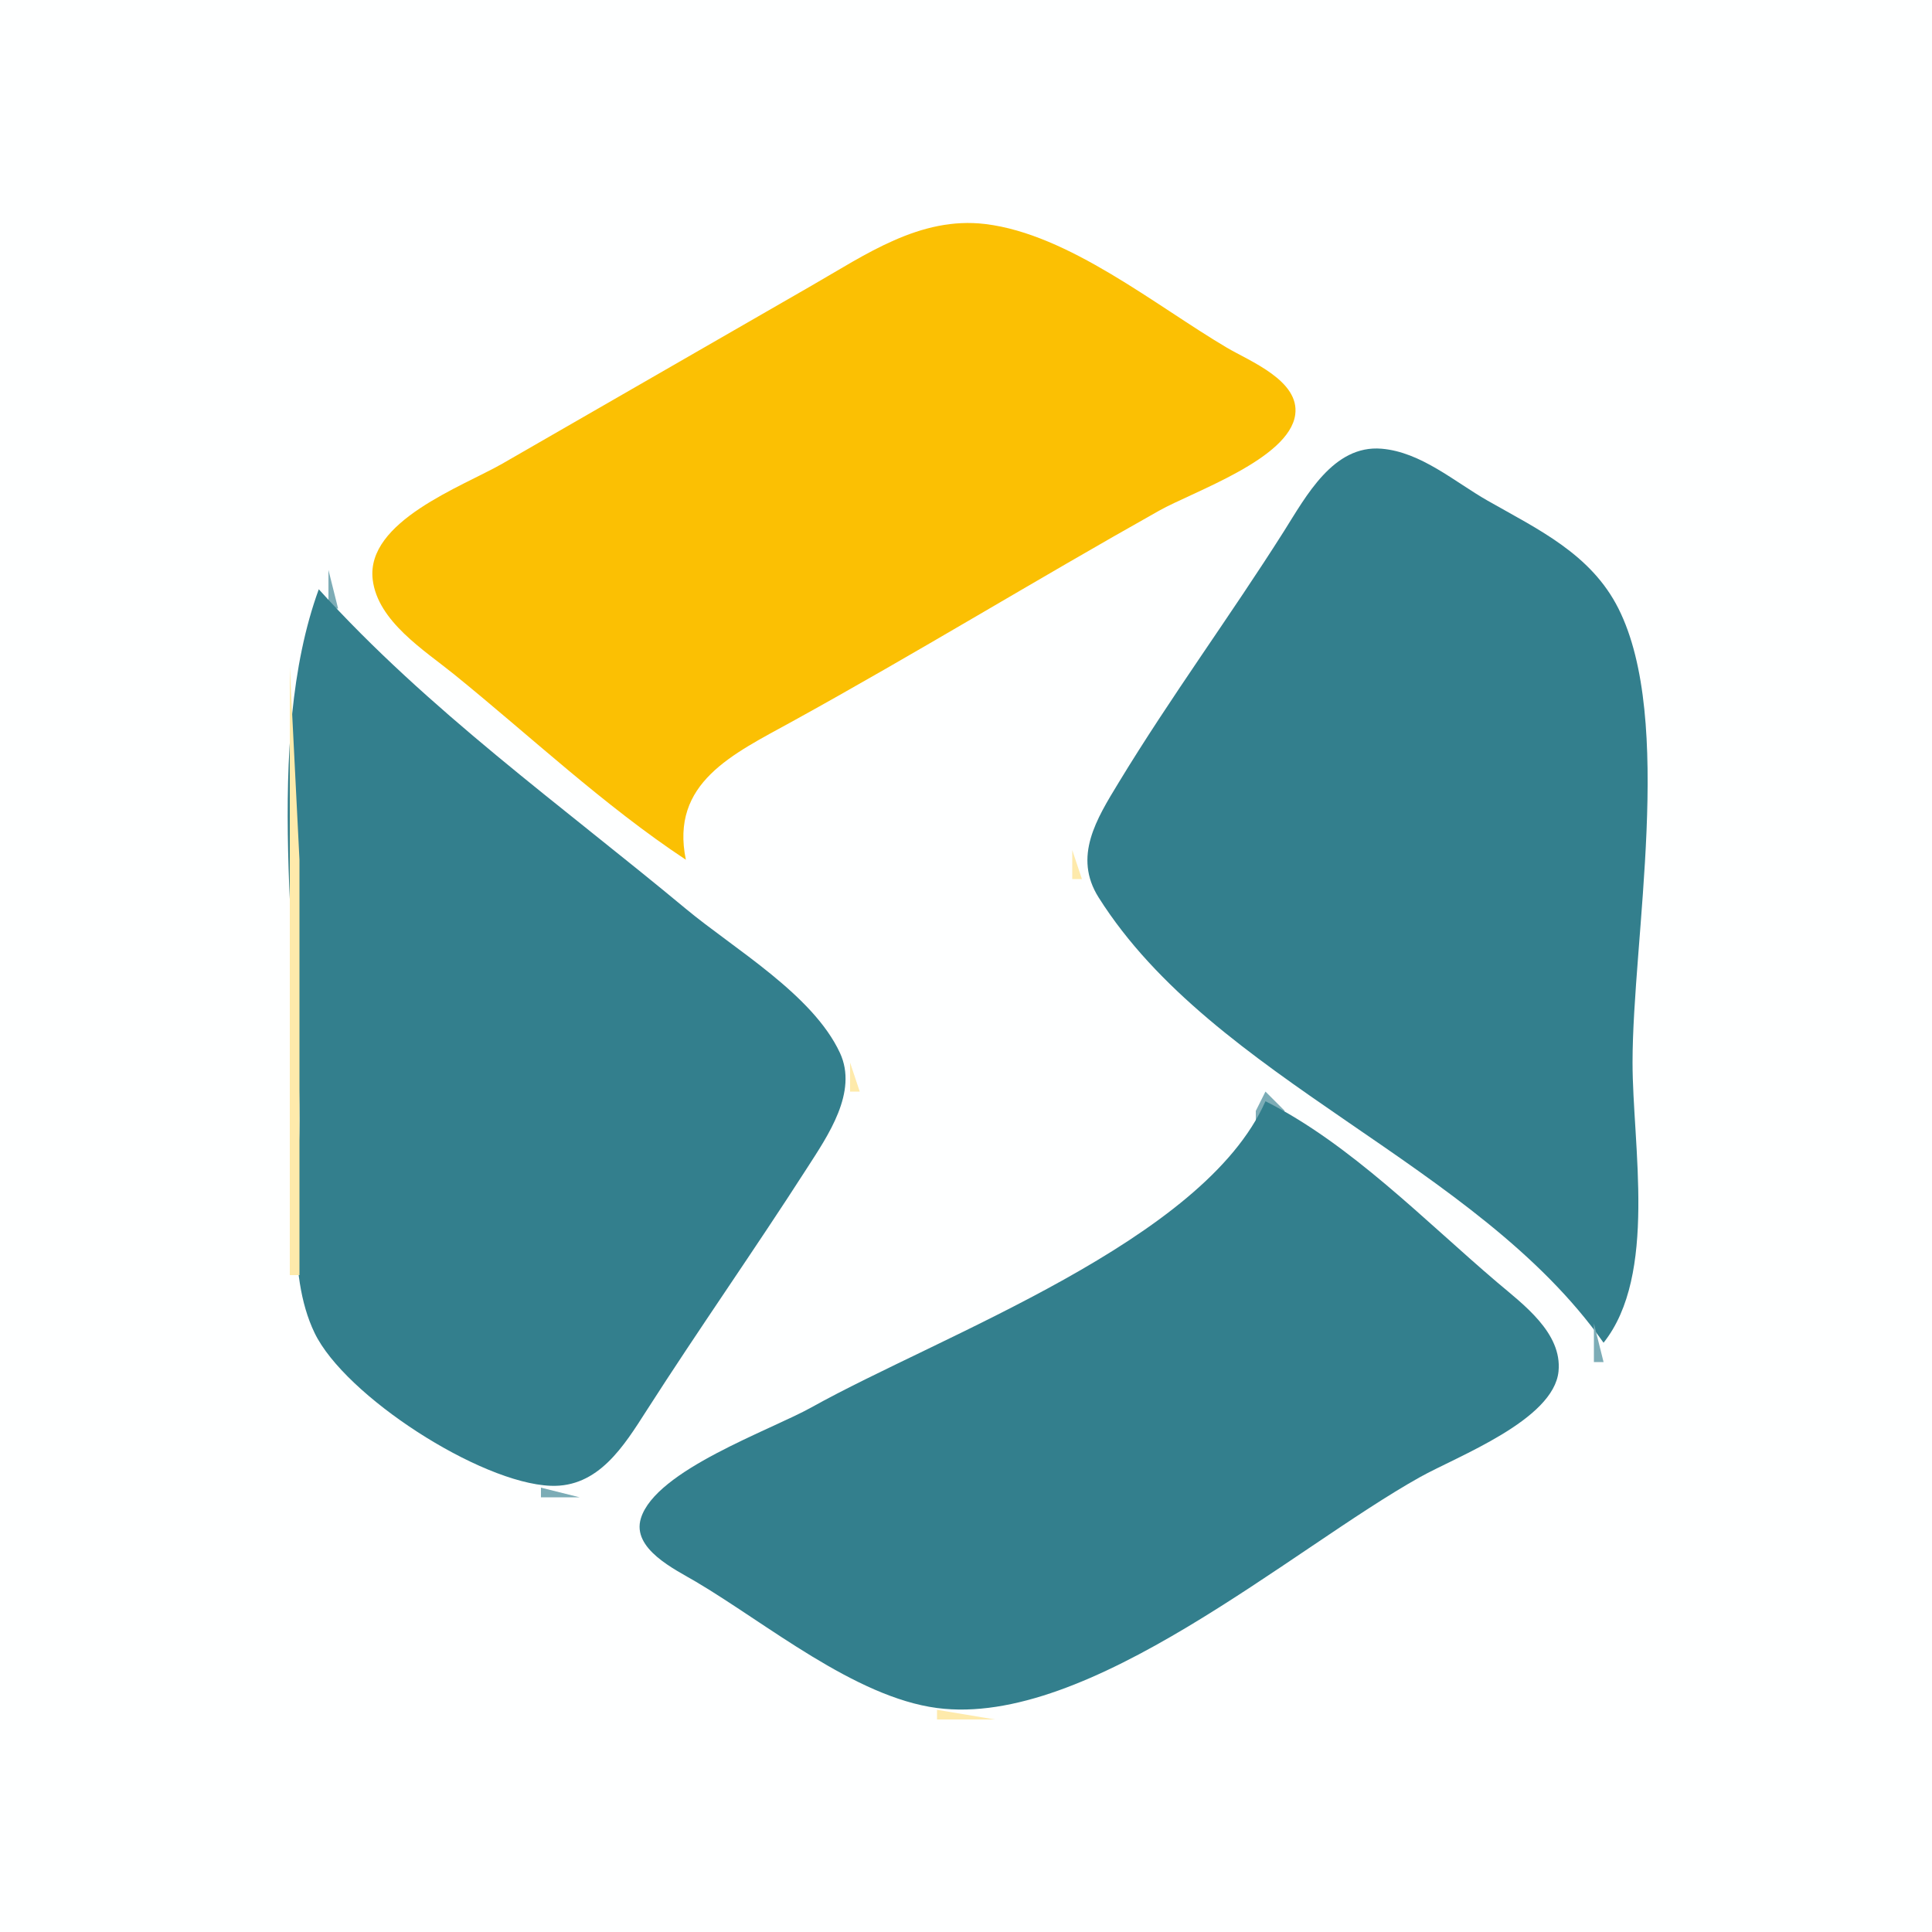 <?xml version="1.0" standalone="no"?><!DOCTYPE svg PUBLIC "-//W3C//DTD SVG 1.1//EN" "http://www.w3.org/Graphics/SVG/1.1/DTD/svg11.dtd"><svg t="1730340977005" class="icon" viewBox="0 0 1024 1024" version="1.1" xmlns="http://www.w3.org/2000/svg" p-id="62869" xmlns:xlink="http://www.w3.org/1999/xlink" width="200" height="200"><path d="M0 0v1024h1024V0H0z" fill="#FEFFFF" p-id="62870"></path><path d="M486.4 117.76l5.12 5.12-5.12-5.12z" fill="#FEEAAB" p-id="62871"></path><path d="M363.52 455.68c-8.402-40.858 24.852-55.91 56.32-73.247 65.505-36.081 129.357-75.182 194.56-111.785 18.094-10.158 68.808-27.341 72.084-50.806 2.524-18.094-24.023-28.365-36.244-35.579-37.632-22.211-83.748-60.17-128-65.521-34.627-4.183-63.555 16.302-92.16 32.701L266.24 245.76c-21.263 12.15-72.412 30.566-68.7 61.45 2.662 22.129 27.387 37.448 43.1 50.176C281.149 390.211 320.036 426.916 363.52 455.68z" fill="#FBC003" p-id="62872"></path><path d="M532.48 117.76l5.12 5.12-5.12-5.12m-66.56 10.24l5.12 5.12-5.12-5.12m87.04 0l5.12 5.12-5.12-5.12m-97.28 5.12l5.12 5.12-5.12-5.12m107.52 0l5.12 5.12-5.12-5.12m-133.12 15.36l5.12 5.12-5.12-5.12m158.72 0l5.12 5.12-5.12-5.12m-168.96 5.12l5.12 5.12-5.12-5.12m179.2 0l5.12 5.12-5.12-5.12m-189.44 5.12l5.12 5.12-5.12-5.12m-15.36 10.24l5.12 5.12-5.12-5.12m230.4 0l5.12 5.12-5.12-5.12m-240.64 5.12l5.12 5.12-5.12-5.12m-15.36 10.24l5.12 5.12-5.12-5.12m281.6 0l5.12 5.12-5.12-5.12m-291.84 5.12l5.12 5.12-5.12-5.12m302.08 0l5.12 5.12-5.12-5.12m-337.92 20.48l5.12 5.12-5.12-5.12m-15.36 10.24l5.12 5.12-5.12-5.12m-10.24 5.12l5.12 5.12-5.12-5.12m-10.24 5.12l5.12 5.12-5.12-5.12m-10.24 5.12l5.12 5.12-5.12-5.12m430.08 0l5.12 5.12-5.12-5.12z" fill="#FEEAAB" p-id="62873"></path><path d="M711.68 235.52l5.12 5.12-5.12-5.12z" fill="#7CACB6" p-id="62874"></path><path d="M849.92 711.68c28.672-36.055 15.36-104.596 15.36-148.48 0-65.695 22.262-181.489-7.46-240.64-14.566-28.984-42.66-41.984-69.34-57.19-17.521-9.984-35.328-25.81-56.243-27.546-25.569-2.13-39.997 25.236-51.738 43.776-28.385 44.841-59.971 87.721-87.542 133.12-11.694 19.251-24.346 39.27-10.655 60.964 61.414 97.28 200.289 140.477 267.617 235.996z" fill="#337F8D" p-id="62875"></path><path d="M740.695 237.225l3.41 1.71-3.41-1.71z" fill="#7CACB6" p-id="62876"></path><path d="M660.48 240.64l5.12 5.12-5.12-5.12m-399.36 5.12l5.12 5.12-5.12-5.12m389.12 0l5.12 5.12-5.12-5.12z" fill="#FEEAAB" p-id="62877"></path><path d="M701.44 245.76l5.12 5.12-5.12-5.12m56.32 0l5.12 5.12-5.12-5.12z" fill="#7CACB6" p-id="62878"></path><path d="M250.88 250.88l5.12 5.12-5.12-5.12z" fill="#FEEAAB" p-id="62879"></path><path d="M696.32 250.88l5.12 5.12-5.12-5.12m71.68 0l5.12 5.12-5.12-5.12z" fill="#7CACB6" p-id="62880"></path><path d="M240.64 256l5.12 5.12-5.12-5.12m450.56 0l5.12 5.12-5.12-5.12z" fill="#FEEAAB" p-id="62881"></path><path d="M773.12 256l5.12 5.12-5.12-5.12z" fill="#7CACB6" p-id="62882"></path><path d="M778.24 256l5.12 5.12-5.12-5.12m-153.6 5.12l5.12 5.12-5.12-5.12z" fill="#FEEAAB" p-id="62883"></path><path d="M691.2 261.12l5.12 5.12-5.12-5.12m92.16 0l5.12 5.12-5.12-5.12z" fill="#7CACB6" p-id="62884"></path><path d="M225.28 266.24l5.12 5.12-5.12-5.12m389.12 0l5.12 5.12-5.12-5.12z" fill="#FEEAAB" p-id="62885"></path><path d="M686.08 266.24l5.12 5.12-5.12-5.12m102.4 0l5.12 5.12-5.12-5.12z" fill="#7CACB6" p-id="62886"></path><path d="M793.6 266.24l5.12 5.12-5.12-5.12M215.04 271.36l5.12 5.12-5.12-5.12m389.12 0l5.12 5.12-5.12-5.12m76.8 0l5.12 5.12-5.12-5.12z" fill="#FEEAAB" p-id="62887"></path><path d="M803.84 271.36l5.12 5.12-5.12-5.12z" fill="#7CACB6" p-id="62888"></path><path d="M204.8 276.48l5.12 5.12-5.12-5.12m609.28 0l5.12 5.12-5.12-5.12M199.68 281.6l5.12 5.12-5.12-5.12z" fill="#FEEAAB" p-id="62889"></path><path d="M675.84 281.6l5.12 5.12-5.12-5.12m143.36 0l5.12 5.12-5.12-5.12z" fill="#7CACB6" p-id="62890"></path><path d="M194.56 286.72l5.12 5.12-5.12-5.12m384 0l5.12 5.12-5.12-5.12m92.16 0l5.12 5.12-5.12-5.12m158.72 0l5.12 5.12-5.12-5.12M184.32 291.84l5.12 5.12-5.12-5.12z" fill="#FEEAAB" p-id="62891"></path><path d="M670.72 291.84l5.12 5.12-5.12-5.12m163.84 0l5.12 5.12-5.12-5.12M179.2 296.96l5.12 5.12-5.12-5.12z" fill="#7CACB6" p-id="62892"></path><path d="M665.6 296.96l5.12 5.12-5.12-5.12z" fill="#FEEAAB" p-id="62893"></path><path d="M839.68 296.96l5.12 5.12-5.12-5.12M174.08 302.08v20.48h5.12l-5.12-20.48z" fill="#7CACB6" p-id="62894"></path><path d="M552.96 302.08l5.12 5.12-5.12-5.12z" fill="#FEEAAB" p-id="62895"></path><path d="M665.6 302.08l5.12 5.12-5.12-5.12m179.2 0l5.12 5.12-5.12-5.12z" fill="#7CACB6" p-id="62896"></path><path d="M168.96 307.2l5.12 5.12-5.12-5.12z" fill="#FEEAAB" p-id="62897"></path><path d="M660.48 307.2l5.12 5.12-5.12-5.12z" fill="#7CACB6" p-id="62898"></path><path d="M849.92 307.2l5.12 5.12-5.12-5.12z" fill="#FEEAAB" p-id="62899"></path><path d="M168.96 312.32c-29.67 81.408-10.24 195.389-10.24 281.6 0 34.867-7.542 80.348 8.049 112.62 16.102 33.326 87.552 79.488 125.066 80.963 25.324 0.993 38.84-21.12 50.929-39.982 27.699-43.233 57.303-85.304 85.018-128.461 10.947-17.039 27.059-40.207 17.423-60.974-14.387-30.981-56.059-55.091-81.684-76.39C297.324 426.675 226.683 376.238 168.96 312.32z" fill="#337F8D" p-id="62900"></path><path d="M194.56 312.32l5.12 5.12-5.12-5.12m343.04 0l5.12 5.12-5.12-5.12m117.76 0l5.12 5.12-5.12-5.12z" fill="#FEEAAB" p-id="62901"></path><path d="M163.84 317.44l5.12 5.12-5.12-5.12m691.2 0l5.12 5.12-5.12-5.12z" fill="#7CACB6" p-id="62902"></path><path d="M199.68 322.56l5.12 5.12-5.12-5.12m317.44 0l5.12 5.12-5.12-5.12z" fill="#FEEAAB" p-id="62903"></path><path d="M158.72 327.68l5.12 5.12-5.12-5.12m20.48 0l5.12 5.12-5.12-5.12z" fill="#7CACB6" p-id="62904"></path><path d="M204.8 327.68l5.12 5.12-5.12-5.12m302.08 0l5.12 5.12-5.12-5.12z" fill="#FEEAAB" p-id="62905"></path><path d="M645.12 327.68l5.12 5.12-5.12-5.12m215.04 0l5.12 5.12-5.12-5.12M184.32 332.8l5.12 5.12-5.12-5.12m5.12 5.12l5.12 5.12-5.12-5.12z" fill="#7CACB6" p-id="62906"></path><path d="M491.52 337.92l5.12 5.12-5.12-5.12z" fill="#FEEAAB" p-id="62907"></path><path d="M640 337.92l5.12 5.12-5.12-5.12m-445.44 5.12l5.12 5.12-5.12-5.12z" fill="#7CACB6" p-id="62908"></path><path d="M225.28 343.04l5.12 5.12-5.12-5.12m256 0l5.12 5.12-5.12-5.12z" fill="#FEEAAB" p-id="62909"></path><path d="M634.88 343.04l5.12 5.12-5.12-5.12m-435.2 5.12l5.12 5.12-5.12-5.12z" fill="#7CACB6" p-id="62910"></path><path d="M230.4 348.16l5.12 5.12-5.12-5.12m240.64 0l5.12 5.12-5.12-5.12m-317.44 5.12v322.56h5.12V455.68l-5.12-102.4m56.32 0l5.12 5.12-5.12-5.12m25.6 0l5.12 5.12-5.12-5.12m225.28 0l5.12 5.12-5.12-5.12z" fill="#FEEAAB" p-id="62911"></path><path d="M629.76 353.28l5.12 5.12-5.12-5.12m-414.72 5.12l5.12 5.12-5.12-5.12z" fill="#7CACB6" p-id="62912"></path><path d="M624.64 358.4l5.12 5.12-5.12-5.12z" fill="#FEEAAB" p-id="62913"></path><path d="M220.16 363.52l5.12 5.12-5.12-5.12z" fill="#7CACB6" p-id="62914"></path><path d="M250.88 363.52l5.12 5.12-5.12-5.12m194.56 0l5.12 5.12-5.12-5.12z" fill="#FEEAAB" p-id="62915"></path><path d="M225.28 368.64l5.12 5.12-5.12-5.12z" fill="#7CACB6" p-id="62916"></path><path d="M256 368.64l5.12 5.12-5.12-5.12m179.2 0l5.12 5.12-5.12-5.12z" fill="#FEEAAB" p-id="62917"></path><path d="M619.52 368.64l5.12 5.12-5.12-5.12m-389.12 5.12l5.12 5.12-5.12-5.12z" fill="#7CACB6" p-id="62918"></path><path d="M261.12 373.76l5.12 5.12-5.12-5.12m168.96 0l5.12 5.12-5.12-5.12z" fill="#FEEAAB" p-id="62919"></path><path d="M235.52 378.88l5.12 5.12-5.12-5.12z" fill="#7CACB6" p-id="62920"></path><path d="M419.84 378.88l5.12 5.12-5.12-5.12m-174.08 5.12l5.12 5.12-5.12-5.12m25.6 0l5.12 5.12-5.12-5.12m138.24 0l5.12 5.12-5.12-5.12z" fill="#FEEAAB" p-id="62921"></path><path d="M609.28 384l5.12 5.12-5.12-5.12m-358.4 5.12l5.12 5.12-5.12-5.12z" fill="#7CACB6" p-id="62922"></path><path d="M281.6 389.12l5.12 5.12-5.12-5.12m117.76 0l5.12 5.12-5.12-5.12z" fill="#FEEAAB" p-id="62923"></path><path d="M604.16 389.12l5.12 5.12-5.12-5.12m-348.16 5.12l5.12 5.12-5.12-5.12z" fill="#7CACB6" p-id="62924"></path><path d="M286.72 394.24l5.12 5.12-5.12-5.12m102.4 0l5.12 5.12-5.12-5.12m-122.88 5.12l5.12 5.12-5.12-5.12m25.6 0l5.12 5.12-5.12-5.12m92.16 0l5.12 5.12-5.12-5.12z" fill="#FEEAAB" p-id="62925"></path><path d="M599.04 399.36l5.12 5.12-5.12-5.12z" fill="#7CACB6" p-id="62926"></path><path d="M373.76 404.48l5.12 5.12-5.12-5.12z" fill="#FEEAAB" p-id="62927"></path><path d="M593.92 404.48l5.12 5.12-5.12-5.12z" fill="#7CACB6" p-id="62928"></path><path d="M276.48 409.6l5.12 5.12-5.12-5.12m30.72 0l5.12 5.12-5.12-5.12z" fill="#FEEAAB" p-id="62929"></path><path d="M281.6 414.72l5.12 5.12-5.12-5.12z" fill="#7CACB6" p-id="62930"></path><path d="M312.32 414.72l5.12 5.12-5.12-5.12z" fill="#FEEAAB" p-id="62931"></path><path d="M588.8 414.72l5.12 5.12-5.12-5.12m-302.08 5.12l5.12 5.12-5.12-5.12z" fill="#7CACB6" p-id="62932"></path><path d="M317.44 419.84l5.12 5.12-5.12-5.12m40.96 0l5.12 5.12-5.12-5.12z" fill="#FEEAAB" p-id="62933"></path><path d="M291.84 424.96l5.12 5.12-5.12-5.12z" fill="#7CACB6" p-id="62934"></path><path d="M322.56 424.96l5.12 5.12-5.12-5.12z" fill="#FEEAAB" p-id="62935"></path><path d="M583.68 424.96l5.12 5.12-5.12-5.12z" fill="#7CACB6" p-id="62936"></path><path d="M302.08 430.08l5.12 5.12-5.12-5.12m25.6 0l5.12 5.12-5.12-5.12z" fill="#FEEAAB" p-id="62937"></path><path d="M578.56 430.08l5.12 5.12-5.12-5.12m-271.36 5.12l5.12 5.12-5.12-5.12z" fill="#7CACB6" p-id="62938"></path><path d="M337.92 435.2l5.12 5.12-5.12-5.12m235.52 0l5.12 5.12-5.12-5.12z" fill="#FEEAAB" p-id="62939"></path><path d="M312.32 440.32l5.12 5.12-5.12-5.12z" fill="#7CACB6" p-id="62940"></path><path d="M343.04 440.32l5.12 5.12-5.12-5.12z" fill="#FEEAAB" p-id="62941"></path><path d="M573.44 440.32l5.12 5.12-5.12-5.12m-256 5.12l5.12 5.12-5.12-5.12z" fill="#7CACB6" p-id="62942"></path><path d="M348.16 445.44l5.12 5.12-5.12-5.12m10.24 0l5.12 5.12-5.12-5.12m-5.12 5.12l5.12 5.12-5.12-5.12m215.04 0v15.36h5.12l-5.12-15.36m-235.52 5.12l5.12 5.12-5.12-5.12m30.72 0l5.12 5.12-5.12-5.12z" fill="#FEEAAB" p-id="62943"></path><path d="M337.92 460.8l5.12 5.12-5.12-5.12m5.12 5.12l5.12 5.12-5.12-5.12m230.4 0l5.12 5.12-5.12-5.12z" fill="#7CACB6" p-id="62944"></path><path d="M573.44 471.04l5.12 5.12-5.12-5.12m-215.04 5.12l5.12 5.12-5.12-5.12z" fill="#FEEAAB" p-id="62945"></path><path d="M578.56 476.16l5.12 5.12-5.12-5.12m-215.04 5.12l5.12 5.12-5.12-5.12z" fill="#7CACB6" p-id="62946"></path><path d="M583.68 481.28l5.12 5.12-5.12-5.12z" fill="#FEEAAB" p-id="62947"></path><path d="M368.64 486.4l5.12 5.12-5.12-5.12m220.16 0l5.12 5.12-5.12-5.12m-215.04 5.12l5.12 5.12-5.12-5.12m225.28 0l5.12 5.12-5.12-5.12m10.24 10.24l5.12 5.12-5.12-5.12m-215.04 5.12l5.12 5.12-5.12-5.12m225.28 0l5.12 5.12-5.12-5.12z" fill="#7CACB6" p-id="62948"></path><path d="M399.36 512l5.12 5.12-5.12-5.12m220.16 0l5.12 5.12-5.12-5.12z" fill="#FEEAAB" p-id="62949"></path><path d="M404.48 517.12l5.12 5.12-5.12-5.12m225.28 0l5.12 5.12-5.12-5.12z" fill="#7CACB6" p-id="62950"></path><path d="M414.72 522.24l5.12 5.12-5.12-5.12z" fill="#FEEAAB" p-id="62951"></path><path d="M634.88 522.24l5.12 5.12-5.12-5.12z" fill="#7CACB6" p-id="62952"></path><path d="M419.84 527.36l5.12 5.12-5.12-5.12z" fill="#FEEAAB" p-id="62953"></path><path d="M640 527.36l5.12 5.12-5.12-5.12m-215.04 5.12l5.12 5.12-5.12-5.12m220.16 0l5.12 5.12-5.12-5.12m-215.04 5.12l5.12 5.12-5.12-5.12m225.28 0l5.12 5.12-5.12-5.12m-220.16 5.12l5.12 5.12-5.12-5.12m5.12 5.12l5.12 5.12-5.12-5.12m225.28 0l5.12 5.12-5.12-5.12m-220.16 5.12l5.12 5.12-5.12-5.12m225.28 0l5.12 5.12-5.12-5.12z" fill="#7CACB6" p-id="62954"></path><path d="M675.84 558.08l5.12 5.12-5.12-5.12m-225.28 5.12v15.36h5.12l-5.12-15.36m230.4 0l5.12 5.12-5.12-5.12z" fill="#FEEAAB" p-id="62955"></path><path d="M686.08 563.2l5.12 5.12-5.12-5.12m-25.6 5.12l10.24 10.24-5.12 10.24v5.12h5.12l10.24-5.12-20.48-20.48m30.72 0l5.12 5.12-5.12-5.12m5.12 5.12l5.12 5.12-5.12-5.12z" fill="#7CACB6" p-id="62956"></path><path d="M665.6 578.56l5.12 5.12-5.12-5.12z" fill="#337F8D" p-id="62957"></path><path d="M701.44 578.56l5.12 5.12-5.12-5.12m-256 5.12l5.12 5.12-5.12-5.12z" fill="#7CACB6" p-id="62958"></path><path d="M670.72 583.68c-32.62 73.958-171.802 123.878-240.64 162.258-21.832 12.175-82.509 33.26-90.388 58.772-5.018 16.23 18.109 27.121 28.954 33.516 37.443 22.088 84.352 61.292 127.995 67.052 80.527 10.624 187.965-84.383 256-122.388 19.845-11.085 70.892-30.223 73.411-56.074 1.987-20.419-18.852-35.538-32.471-47.114-38.262-32.522-77.834-73.436-122.86-96.02z" fill="#337F8D" p-id="62959"></path><path d="M706.56 583.68l5.12 5.12-5.12-5.12m-266.24 5.12l5.12 5.12-5.12-5.12m245.76 0l5.12 5.12-5.12-5.12m30.72 0l5.12 5.12-5.12-5.12m-25.6 5.12l5.12 5.12-5.12-5.12m30.72 0l5.12 5.12-5.12-5.12m-286.72 5.12l5.12 5.12-5.12-5.12z" fill="#7CACB6" p-id="62960"></path><path d="M660.48 599.04l5.12 5.12-5.12-5.12z" fill="#FEEAAB" p-id="62961"></path><path d="M696.32 599.04l5.12 5.12-5.12-5.12m30.72 0l5.12 5.12-5.12-5.12z" fill="#7CACB6" p-id="62962"></path><path d="M732.16 604.16l5.12 5.12-5.12-5.12z" fill="#FEEAAB" p-id="62963"></path><path d="M430.08 609.28l5.12 5.12-5.12-5.12m225.28 0l5.12 5.12-5.12-5.12m51.2 0l5.12 5.12-5.12-5.12z" fill="#7CACB6" p-id="62964"></path><path d="M737.28 609.28l5.12 5.12-5.12-5.12z" fill="#FEEAAB" p-id="62965"></path><path d="M742.4 609.28l5.12 5.12-5.12-5.12m-92.16 5.12l5.12 5.12-5.12-5.12m97.28 0l5.12 5.12-5.12-5.12z" fill="#7CACB6" p-id="62966"></path><path d="M640 619.52l5.12 5.12-5.12-5.12z" fill="#FEEAAB" p-id="62967"></path><path d="M645.12 619.52l5.12 5.12-5.12-5.12m76.8 0l5.12 5.12-5.12-5.12m30.72 0l5.12 5.12-5.12-5.12m-332.8 5.12l5.12 5.12-5.12-5.12m215.04 0l5.12 5.12-5.12-5.12m92.16 0l5.12 5.12-5.12-5.12m30.72 0l5.12 5.12-5.12-5.12z" fill="#7CACB6" p-id="62968"></path><path d="M624.64 629.76l5.12 5.12-5.12-5.12z" fill="#FEEAAB" p-id="62969"></path><path d="M629.76 629.76l5.12 5.12-5.12-5.12m102.4 0l5.12 5.12-5.12-5.12m30.72 0l5.12 5.12-5.12-5.12m-353.28 5.12l5.12 5.12-5.12-5.12m204.8 0l5.12 5.12-5.12-5.12m128 0l5.12 5.12-5.12-5.12m30.72 0l5.12 5.12-5.12-5.12z" fill="#7CACB6" p-id="62970"></path><path d="M409.6 640l5.12 5.12-5.12-5.12z" fill="#FEEAAB" p-id="62971"></path><path d="M604.16 640l5.12 5.12-5.12-5.12m143.36 0l5.12 5.12-5.12-5.12m30.72 0l5.12 5.12-5.12-5.12m-373.76 5.12l5.12 5.12-5.12-5.12m194.56 0l5.12 5.12-5.12-5.12m153.6 0l5.12 5.12-5.12-5.12m30.72 0l5.12 5.12-5.12-5.12m-194.56 5.12l5.12 5.12-5.12-5.12m168.96 0l5.12 5.12-5.12-5.12m30.72 0l5.12 5.12-5.12-5.12z" fill="#7CACB6" p-id="62972"></path><path d="M399.36 655.36l5.12 5.12-5.12-5.12m179.2 0l5.12 5.12-5.12-5.12z" fill="#FEEAAB" p-id="62973"></path><path d="M583.68 655.36l5.12 5.12-5.12-5.12m179.2 0l5.12 5.12-5.12-5.12m30.72 0l5.12 5.12-5.12-5.12m-399.36 5.12l5.12 5.12-5.12-5.12m179.2 0l5.12 5.12-5.12-5.12m-10.24 5.12l5.12 5.12-5.12-5.12m215.04 0l5.12 5.12-5.12-5.12m30.72 0l5.12 5.12-5.12-5.12m-256 5.12l5.12 5.12-5.12-5.12m230.4 0l5.12 5.12-5.12-5.12z" fill="#7CACB6" p-id="62974"></path><path d="M814.08 670.72l5.12 5.12-5.12-5.12z" fill="#FEEAAB" p-id="62975"></path><path d="M384 675.84l5.12 5.12-5.12-5.12m158.72 0l5.12 5.12-5.12-5.12m245.76 0l5.12 5.12-5.12-5.12z" fill="#7CACB6" p-id="62976"></path><path d="M384 680.96l5.12 5.12-5.12-5.12m148.48 0l5.12 5.12-5.12-5.12z" fill="#FEEAAB" p-id="62977"></path><path d="M537.6 680.96l5.12 5.12-5.12-5.12m256 0l5.12 5.12-5.12-5.12z" fill="#7CACB6" p-id="62978"></path><path d="M798.72 680.96l5.12 5.12-5.12-5.12m25.6 0l5.12 5.12-5.12-5.12z" fill="#FEEAAB" p-id="62979"></path><path d="M378.88 686.08l5.12 5.12-5.12-5.12m148.48 0l5.12 5.12-5.12-5.12z" fill="#7CACB6" p-id="62980"></path><path d="M803.84 686.08l5.12 5.12-5.12-5.12z" fill="#FEEAAB" p-id="62981"></path><path d="M160.425 694.615l1.71 3.41-1.71-3.41M373.76 691.2l5.12 5.12-5.12-5.12m143.36 0l5.12 5.12-5.12-5.12m291.84 0l5.12 5.12-5.12-5.12z" fill="#7CACB6" p-id="62982"></path><path d="M834.56 691.2l5.12 5.12-5.12-5.12z" fill="#FEEAAB" p-id="62983"></path><path d="M860.16 691.2l5.12 5.12-5.12-5.12m-353.28 5.12l5.12 5.12-5.12-5.12m307.2 0l5.12 5.12-5.12-5.12m25.6 0l5.12 5.12-5.12-5.12z" fill="#7CACB6" p-id="62984"></path><path d="M860.16 696.32l5.12 5.12-5.12-5.12z" fill="#FEEAAB" p-id="62985"></path><path d="M368.64 701.44l5.12 5.12-5.12-5.12m133.12 0l5.12 5.12-5.12-5.12m317.44 0l5.12 5.12-5.12-5.12m25.6 0v20.48h5.12l-5.12-20.48m10.24 0l5.12 5.12-5.12-5.12z" fill="#7CACB6" p-id="62986"></path><path d="M163.84 706.56l5.12 5.12-5.12-5.12z" fill="#FEEAAB" p-id="62987"></path><path d="M363.52 706.56l5.12 5.12-5.12-5.12z" fill="#7CACB6" p-id="62988"></path><path d="M486.4 706.56l5.12 5.12-5.12-5.12z" fill="#FEEAAB" p-id="62989"></path><path d="M491.52 706.56l5.12 5.12-5.12-5.12z" fill="#7CACB6" p-id="62990"></path><path d="M824.32 706.56l5.12 5.12-5.12-5.12m30.72 0l5.12 5.12-5.12-5.12z" fill="#FEEAAB" p-id="62991"></path><path d="M481.28 711.68l5.12 5.12-5.12-5.12m343.04 0l5.12 5.12-5.12-5.12m-465.92 5.12l5.12 5.12-5.12-5.12m112.64 0l5.12 5.12-5.12-5.12m-117.76 5.12l5.12 5.12-5.12-5.12z" fill="#7CACB6" p-id="62992"></path><path d="M839.68 721.92l5.12 5.12-5.12-5.12m-660.48 5.12l5.12 5.12-5.12-5.12z" fill="#FEEAAB" p-id="62993"></path><path d="M455.68 727.04l5.12 5.12-5.12-5.12z" fill="#7CACB6" p-id="62994"></path><path d="M834.56 727.04l5.12 5.12-5.12-5.12z" fill="#FEEAAB" p-id="62995"></path><path d="M348.16 732.16l5.12 5.12-5.12-5.12m97.28 0l5.12 5.12-5.12-5.12m378.88 0l5.12 5.12-5.12-5.12m-629.76 5.12l5.12 5.12-5.12-5.12z" fill="#7CACB6" p-id="62996"></path><path d="M435.2 737.28l5.12 5.12-5.12-5.12z" fill="#FEEAAB" p-id="62997"></path><path d="M440.32 737.28l5.12 5.12-5.12-5.12m-240.64 5.12l5.12 5.12-5.12-5.12m143.36 0l5.12 5.12-5.12-5.12m87.04 0l5.12 5.12-5.12-5.12m-220.16 5.12l5.12 5.12-5.12-5.12m128 0l5.12 5.12-5.12-5.12m81.92 0l5.12 5.12-5.12-5.12m389.12 0l5.12 5.12-5.12-5.12z" fill="#7CACB6" p-id="62998"></path><path d="M220.16 752.64l5.12 5.12-5.12-5.12z" fill="#FEEAAB" p-id="62999"></path><path d="M409.6 752.64l5.12 5.12-5.12-5.12m384 0l5.12 5.12-5.12-5.12z" fill="#7CACB6" p-id="63000"></path><path d="M798.72 752.64l5.12 5.12-5.12-5.12z" fill="#FEEAAB" p-id="63001"></path><path d="M230.4 757.76l5.12 5.12-5.12-5.12z" fill="#7CACB6" p-id="63002"></path><path d="M332.8 757.76l5.12 5.12-5.12-5.12z" fill="#FEEAAB" p-id="63003"></path><path d="M399.36 757.76l5.12 5.12-5.12-5.12m389.12 0l5.12 5.12-5.12-5.12z" fill="#7CACB6" p-id="63004"></path><path d="M235.52 762.88l5.12 5.12-5.12-5.12z" fill="#FEEAAB" p-id="63005"></path><path d="M240.64 762.88l5.12 5.12-5.12-5.12m87.04 0l5.12 5.12-5.12-5.12z" fill="#7CACB6" p-id="63006"></path><path d="M389.12 762.88l5.12 5.12-5.12-5.12z" fill="#FEEAAB" p-id="63007"></path><path d="M394.24 762.88l5.12 5.12-5.12-5.12m384 0l5.12 5.12-5.12-5.12z" fill="#7CACB6" p-id="63008"></path><path d="M783.36 762.88l5.12 5.12-5.12-5.12z" fill="#FEEAAB" p-id="63009"></path><path d="M245.76 768l5.12 5.12-5.12-5.12m138.24 0l5.12 5.12-5.12-5.12m389.12 0l5.12 5.12-5.12-5.12m-517.12 5.12l5.12 5.12-5.12-5.12m117.76 0l5.12 5.12-5.12-5.12m389.12 0l5.12 5.12-5.12-5.12m-496.64 5.12l5.12 5.12-5.12-5.12m51.2 0l5.12 5.12-5.12-5.12z" fill="#7CACB6" p-id="63010"></path><path d="M363.52 778.24l5.12 5.12-5.12-5.12z" fill="#FEEAAB" p-id="63011"></path><path d="M752.64 778.24l5.12 5.12-5.12-5.12m-481.28 5.12l5.12 5.12-5.12-5.12m40.96 0l5.12 5.12-5.12-5.12m46.08 0l5.12 5.12-5.12-5.12m389.12 0l5.12 5.12-5.12-5.12z" fill="#7CACB6" p-id="63012"></path><path d="M281.6 788.48l5.12 5.12-5.12-5.12z" fill="#FEEAAB" p-id="63013"></path><path d="M286.72 788.48v5.12h20.48l-20.48-5.12m61.44 0l5.12 5.12-5.12-5.12m384 0l5.12 5.12-5.12-5.12z" fill="#7CACB6" p-id="63014"></path><path d="M737.28 788.48l5.12 5.12-5.12-5.12z" fill="#FEEAAB" p-id="63015"></path><path d="M337.92 793.6l5.12 5.12-5.12-5.12m389.12 0l5.12 5.12-5.12-5.12m-394.24 5.12l5.12 5.12-5.12-5.12m384 0l5.12 5.12-5.12-5.12m-10.24 5.12l5.12 5.12-5.12-5.12m-5.12 5.12l5.12 5.12-5.12-5.12m-368.64 5.12l5.12 5.12-5.12-5.12m358.4 0l5.12 5.12-5.12-5.12m-353.28 5.12l5.12 5.12-5.12-5.12m343.04 0l5.12 5.12-5.12-5.12m-332.8 5.12l5.12 5.12-5.12-5.12m322.56 0l5.12 5.12-5.12-5.12z" fill="#7CACB6" p-id="63016"></path><path d="M353.28 829.44l5.12 5.12-5.12-5.12z" fill="#FEEAAB" p-id="63017"></path><path d="M665.6 829.44l5.12 5.12-5.12-5.12m-302.08 5.12l5.12 5.12-5.12-5.12m291.84 0l5.12 5.12-5.12-5.12m-281.6 5.12l5.12 5.12-5.12-5.12m271.36 0l5.12 5.12-5.12-5.12m-261.12 5.12l5.12 5.12-5.12-5.12m250.88 0l5.12 5.12-5.12-5.12z" fill="#7CACB6" p-id="63018"></path><path d="M640 844.8l5.12 5.12-5.12-5.12z" fill="#FEEAAB" p-id="63019"></path><path d="M389.12 849.92l5.12 5.12-5.12-5.12m240.64 0l5.12 5.12-5.12-5.12m-230.4 5.12l5.12 5.12-5.12-5.12m220.16 0l5.12 5.12-5.12-5.12z" fill="#7CACB6" p-id="63020"></path><path d="M404.48 860.16l5.12 5.12-5.12-5.12m209.92 0l5.12 5.12-5.12-5.12z" fill="#FEEAAB" p-id="63021"></path><path d="M414.72 865.28l5.12 5.12-5.12-5.12m189.44 0l5.12 5.12-5.12-5.12z" fill="#7CACB6" p-id="63022"></path><path d="M424.96 870.4l5.12 5.12-5.12-5.12z" fill="#FEEAAB" p-id="63023"></path><path d="M430.08 870.4l5.12 5.12-5.12-5.12m158.72 0l5.12 5.12-5.12-5.12z" fill="#7CACB6" p-id="63024"></path><path d="M593.92 870.4l5.12 5.12-5.12-5.12z" fill="#FEEAAB" p-id="63025"></path><path d="M435.2 875.52l5.12 5.12-5.12-5.12m148.48 0l5.12 5.12-5.12-5.12m-138.24 5.12l5.12 5.12-5.12-5.12m128 0l5.12 5.12-5.12-5.12z" fill="#7CACB6" p-id="63026"></path><path d="M450.56 885.76l5.12 5.12-5.12-5.12m117.76 0l5.12 5.12-5.12-5.12z" fill="#FEEAAB" p-id="63027"></path><path d="M460.8 890.88l5.12 5.12-5.12-5.12m97.28 0l5.12 5.12-5.12-5.12z" fill="#7CACB6" p-id="63028"></path><path d="M476.16 901.12l5.12 5.12-5.12-5.12z" fill="#FEEAAB" p-id="63029"></path><path d="M481.28 901.12l5.12 5.12-5.12-5.12m56.32 0l5.12 5.12-5.12-5.12z" fill="#7CACB6" p-id="63030"></path><path d="M542.72 901.12l5.12 5.12-5.12-5.12m-46.08 5.12v5.12h30.72l-30.72-5.12z" fill="#FEEAAB" p-id="63031"></path></svg>
